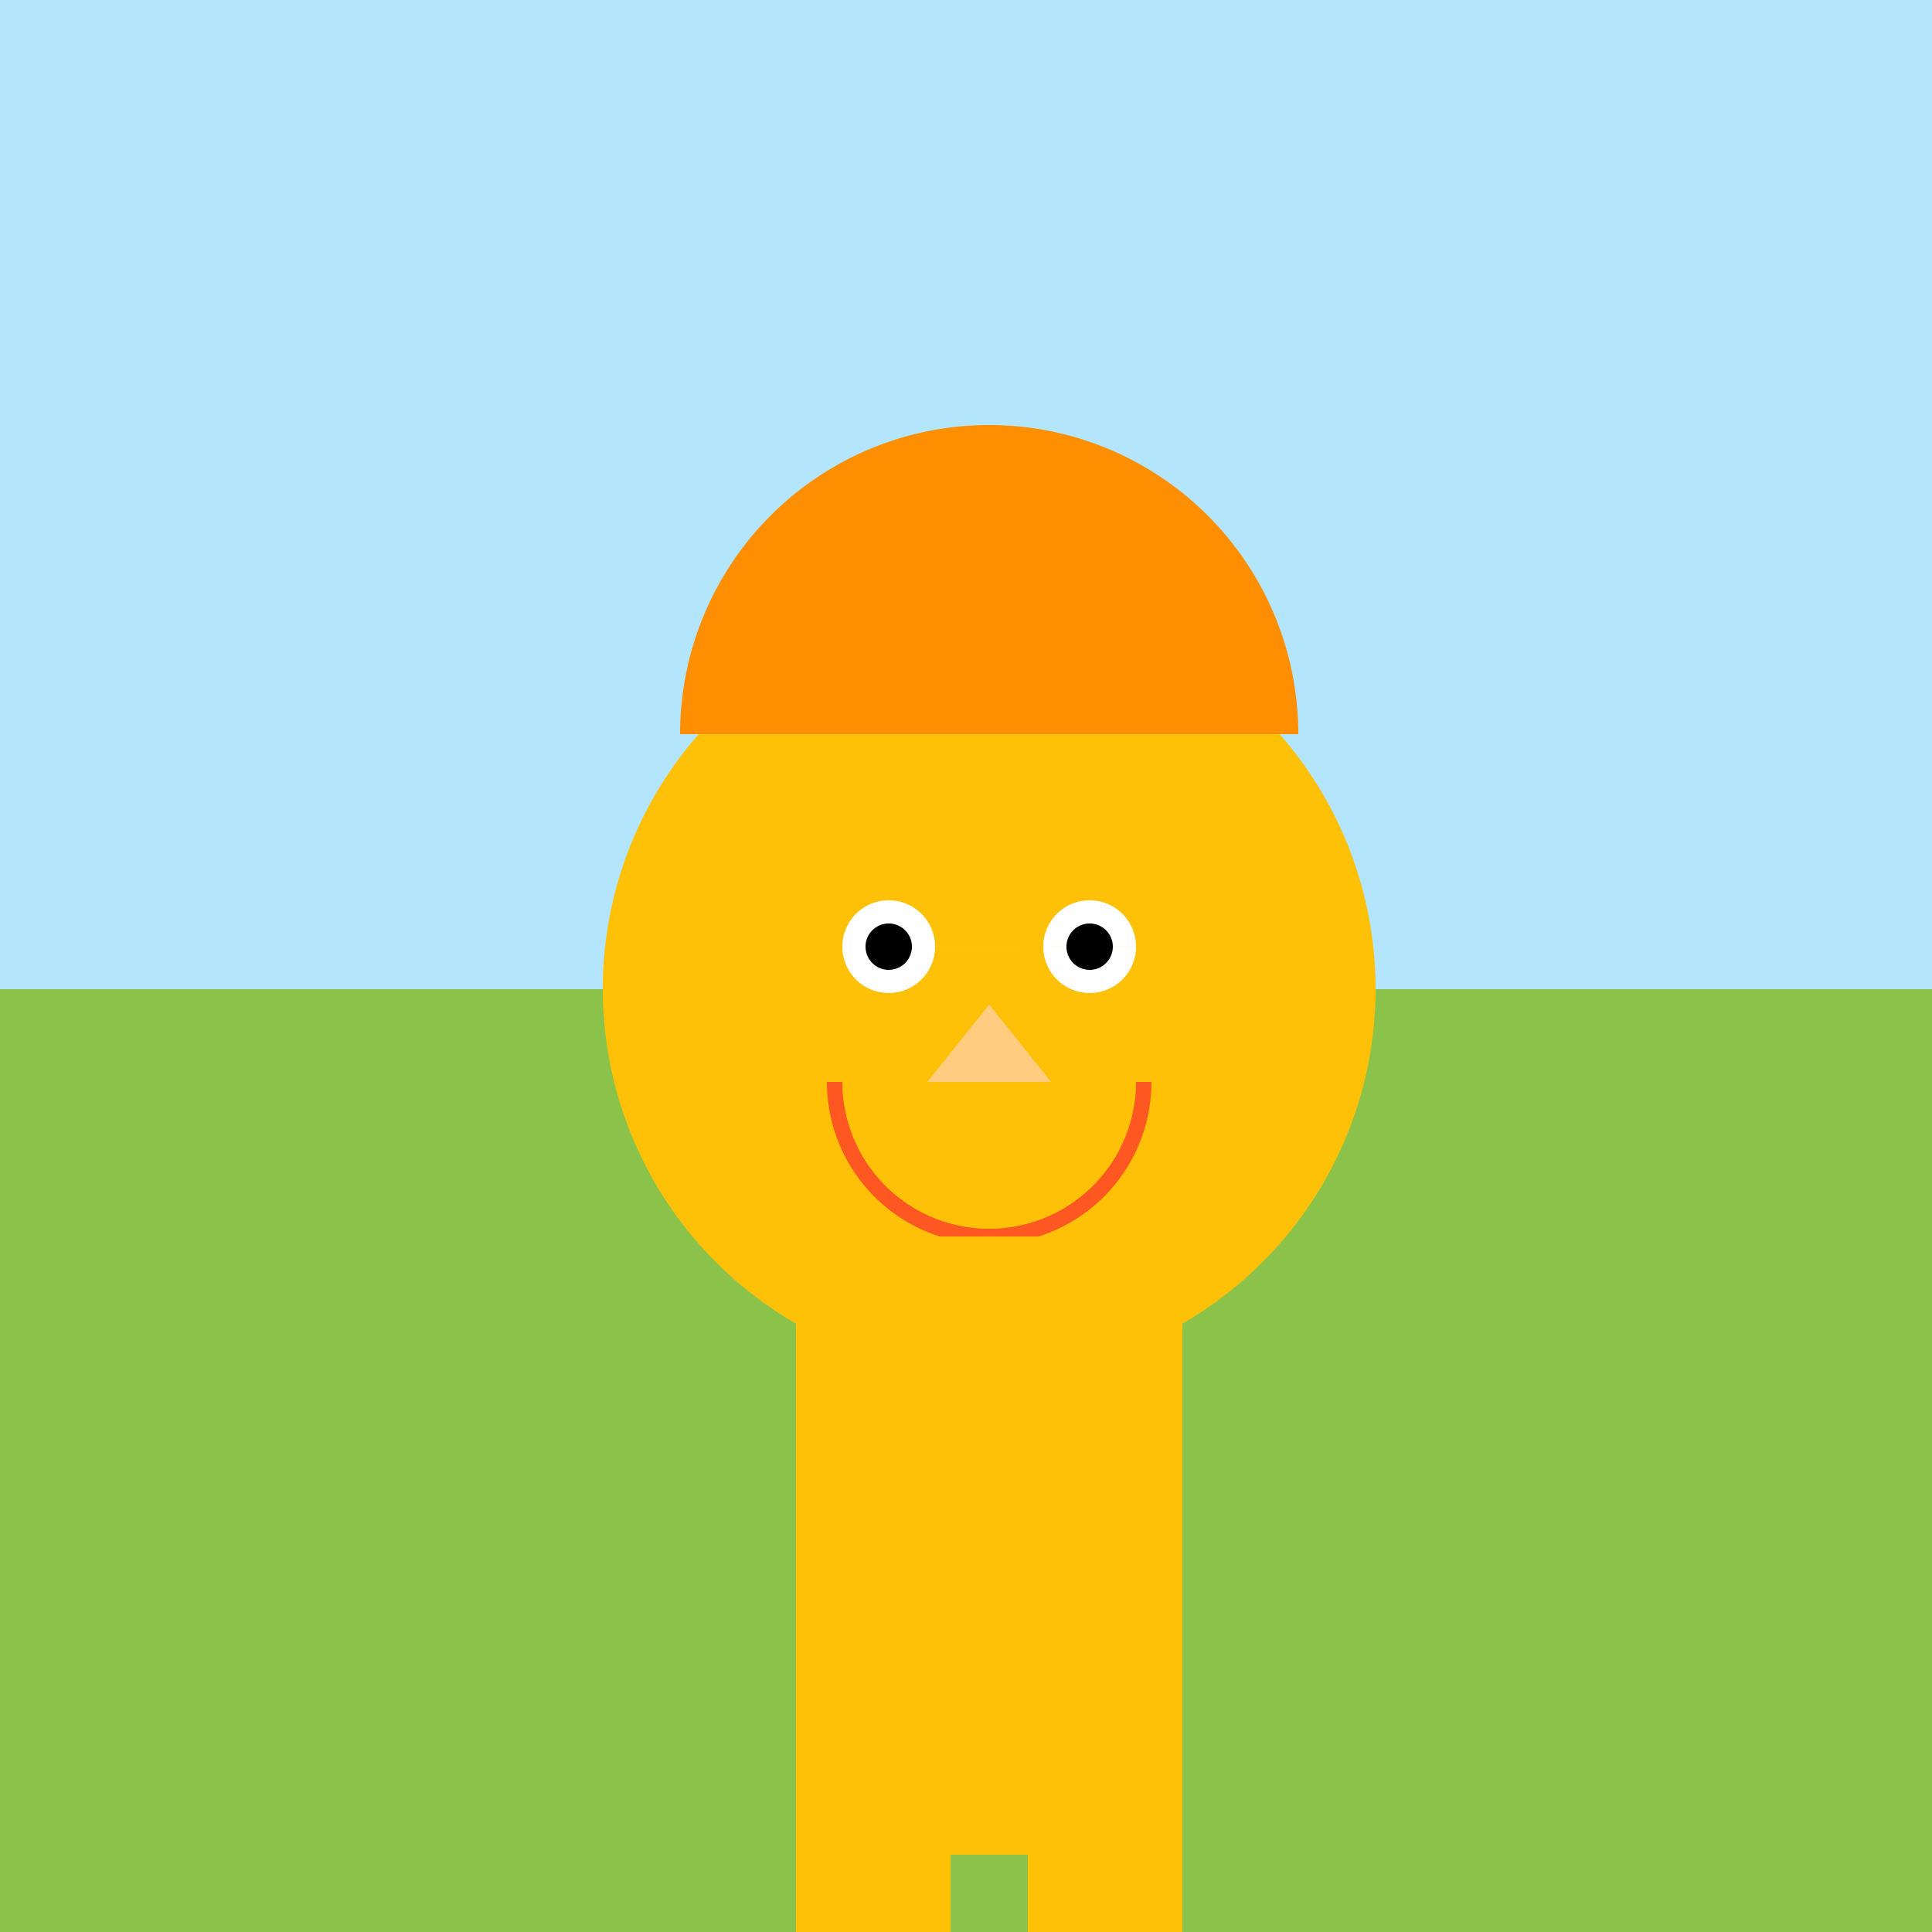 <!--

Generated by DrawGPT.
Free, open source, AI generated images in SVG, PNG, and HTML Canvas format.
https://drawgpt.ai

Created: 2023-09-27T01:09:14.062Z
Link: https://drawgpt.ai/prompt/77638/

-->
<svg xmlns="http://www.w3.org/2000/svg" xmlns:xlink="http://www.w3.org/1999/xlink" width="500" height="500"><defs/><g><rect fill="#B3E5FC" stroke="none" x="0" y="0" width="512" height="512"/><rect fill="#8BC34A" stroke="none" x="0" y="256" width="512" height="256"/><path fill="#FFC107" stroke="none" paint-order="stroke fill markers" d=" M 356 256 A 100 100 0 1 1 356 255.9"/><path fill="#FF8F00" stroke="none" paint-order="stroke fill markers" d=" M 176 190 A 80 80 0 0 1 336 190"/><path fill="#FFFFFF" stroke="none" paint-order="stroke fill markers" d=" M 242 245 A 12 12 0 1 1 242 244.988 L 294 245 A 12 12 0 1 1 294 244.988"/><path fill="#000000" stroke="none" paint-order="stroke fill markers" d=" M 236 245 A 6 6 0 1 1 236 244.994 L 288 245 A 6 6 0 1 1 288 244.994"/><path fill="#FFCC80" stroke="none" paint-order="stroke fill markers" d=" M 256 260 L 240 280 L 272 280 Z"/><path fill="none" stroke="#FF5722" paint-order="fill stroke markers" d=" M 296 280 A 40 40 0 0 1 216 280" stroke-miterlimit="10" stroke-width="4" stroke-dasharray=""/><rect fill="#FFC107" stroke="none" x="206" y="320" width="100" height="160"/><rect fill="#FFC107" stroke="none" x="206" y="480" width="40" height="80"/><rect fill="#FFC107" stroke="none" x="266" y="480" width="40" height="80"/><path fill="#795548" stroke="none" paint-order="stroke fill markers" d=" M 250 560 A 24 24 0 1 1 250 559.976"/><path fill="#795548" stroke="none" paint-order="stroke fill markers" d=" M 310 560 A 24 24 0 1 1 310 559.976"/></g></svg>